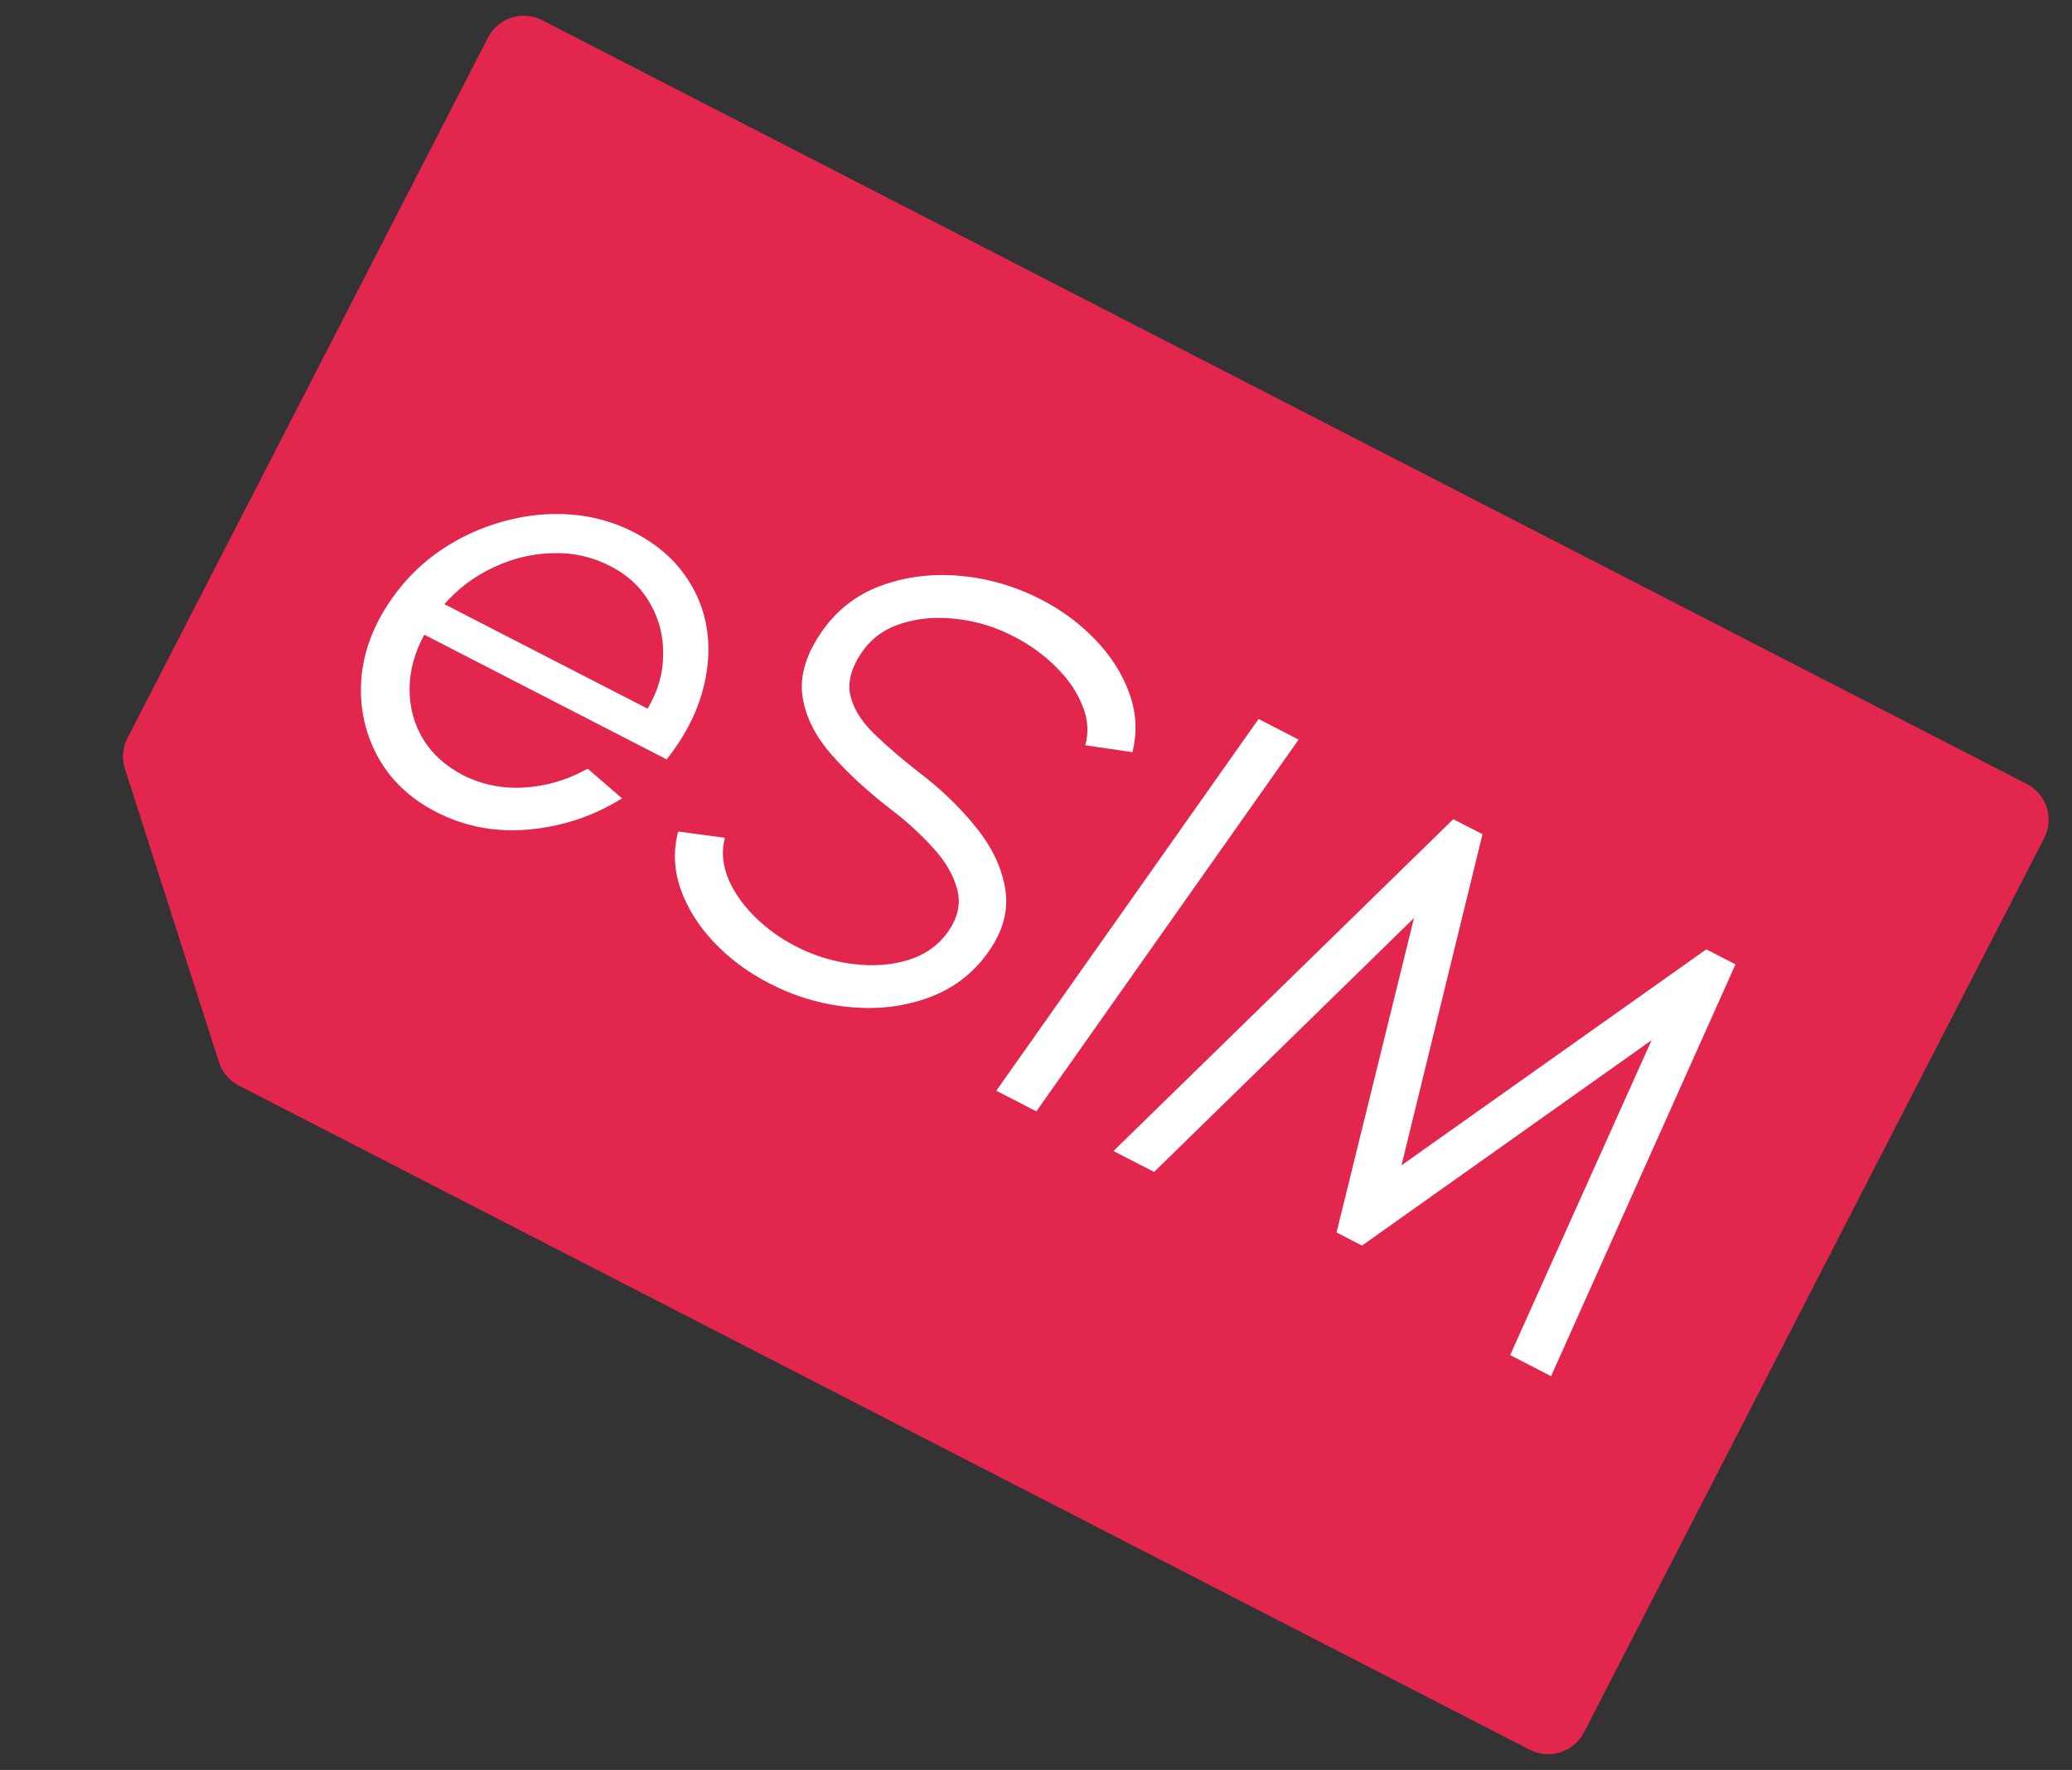 <?xml version="1.0" encoding="UTF-8"?> <svg xmlns="http://www.w3.org/2000/svg" width="103" height="88" viewBox="0 0 103 88" fill="none"><rect x="0" y="0" width="103" height="88" fill="#333333" stroke="none"/><path d="M24.259 1.867C24.764 0.885 25.97 0.499 26.952 1.004L100.755 38.98C101.737 39.485 102.123 40.691 101.618 41.673L78.741 86.133C78.236 87.115 77.03 87.501 76.047 86.996L11.873 53.974C11.402 53.732 11.046 53.312 10.884 52.807L6.21 38.224C6.048 37.718 6.093 37.17 6.336 36.698L24.259 1.867Z" fill="#E3264E"></path><path d="M21.684 40.372C20.375 39.699 19.401 38.772 18.761 37.59C18.131 36.414 17.864 35.138 17.961 33.76C18.072 32.378 18.577 31.048 19.474 29.77C20.153 28.8 20.971 27.991 21.928 27.344C22.899 26.692 23.935 26.218 25.036 25.92C26.141 25.613 27.25 25.5 28.36 25.58C29.48 25.664 30.529 25.958 31.506 26.46C32.559 27.002 33.39 27.694 34.001 28.536C34.62 29.383 35.003 30.317 35.149 31.34C35.294 32.363 35.203 33.425 34.876 34.528C34.548 35.631 33.97 36.708 33.142 37.757L21.092 31.556C20.609 32.448 20.365 33.342 20.36 34.239C20.354 35.135 20.571 35.961 21.011 36.715C21.455 37.459 22.112 38.061 22.979 38.52C23.928 39.008 24.946 39.22 26.035 39.156C27.133 39.097 28.193 38.785 29.215 38.22L30.923 39.692C29.525 40.568 27.987 41.084 26.311 41.242C24.649 41.394 23.107 41.104 21.684 40.372ZM22.09 30.037L32.191 35.234C32.702 34.382 32.96 33.495 32.966 32.574C32.986 31.649 32.772 30.795 32.323 30.012C31.879 29.22 31.216 28.597 30.334 28.143C29.442 27.684 28.491 27.47 27.479 27.502C26.472 27.523 25.494 27.758 24.544 28.204C23.599 28.642 22.781 29.253 22.09 30.037ZM38.248 48.895C37.185 48.349 36.265 47.665 35.488 46.845C34.72 46.03 34.167 45.146 33.83 44.193C33.502 43.244 33.463 42.294 33.712 41.343L36.034 41.656C35.865 42.313 35.916 42.981 36.19 43.662C36.469 44.333 36.905 44.965 37.499 45.559C38.093 46.153 38.779 46.65 39.557 47.05C40.458 47.514 41.399 47.806 42.381 47.927C43.371 48.053 44.286 47.99 45.124 47.737C45.976 47.48 46.644 47.008 47.129 46.322C47.619 45.626 47.77 44.924 47.583 44.216C47.396 43.508 46.998 42.823 46.39 42.163C45.787 41.493 45.103 40.865 44.337 40.279C43.141 39.363 42.135 38.438 41.321 37.503C40.506 36.568 40.028 35.596 39.888 34.588C39.751 33.57 40.084 32.494 40.884 31.358C41.636 30.293 42.622 29.541 43.844 29.102C45.065 28.663 46.37 28.507 47.756 28.633C49.153 28.763 50.481 29.153 51.743 29.802C52.777 30.334 53.68 31.003 54.453 31.809C55.226 32.614 55.786 33.496 56.133 34.454C56.489 35.417 56.542 36.398 56.292 37.397L53.949 37.055C54.133 36.394 54.081 35.726 53.793 35.05C53.52 34.369 53.083 33.737 52.484 33.153C51.89 32.559 51.204 32.062 50.426 31.662C49.53 31.189 48.584 30.894 47.588 30.777C46.607 30.656 45.695 30.727 44.852 30.989C44.015 31.242 43.356 31.706 42.876 32.383C42.322 33.178 42.121 33.908 42.271 34.573C42.425 35.228 42.814 35.86 43.437 36.468C44.069 37.081 44.813 37.722 45.668 38.39C46.799 39.248 47.756 40.173 48.541 41.164C49.332 42.147 49.809 43.166 49.973 44.222C50.142 45.269 49.858 46.31 49.121 47.347C48.374 48.402 47.388 49.154 46.161 49.602C44.949 50.046 43.645 50.203 42.248 50.072C40.862 49.946 39.528 49.554 38.248 48.895ZM49.526 54.231L62.564 35.748L64.555 36.773L51.518 55.256L49.526 54.231ZM55.351 57.228L72.244 40.729L73.696 41.476L69.669 57.938L84.821 47.201L86.272 47.947L77.105 68.422L75.07 67.375L82.1 51.72L67.705 61.93L66.439 61.278L70.291 45.644L57.372 58.268L55.351 57.228Z" fill="white"></path></svg> 